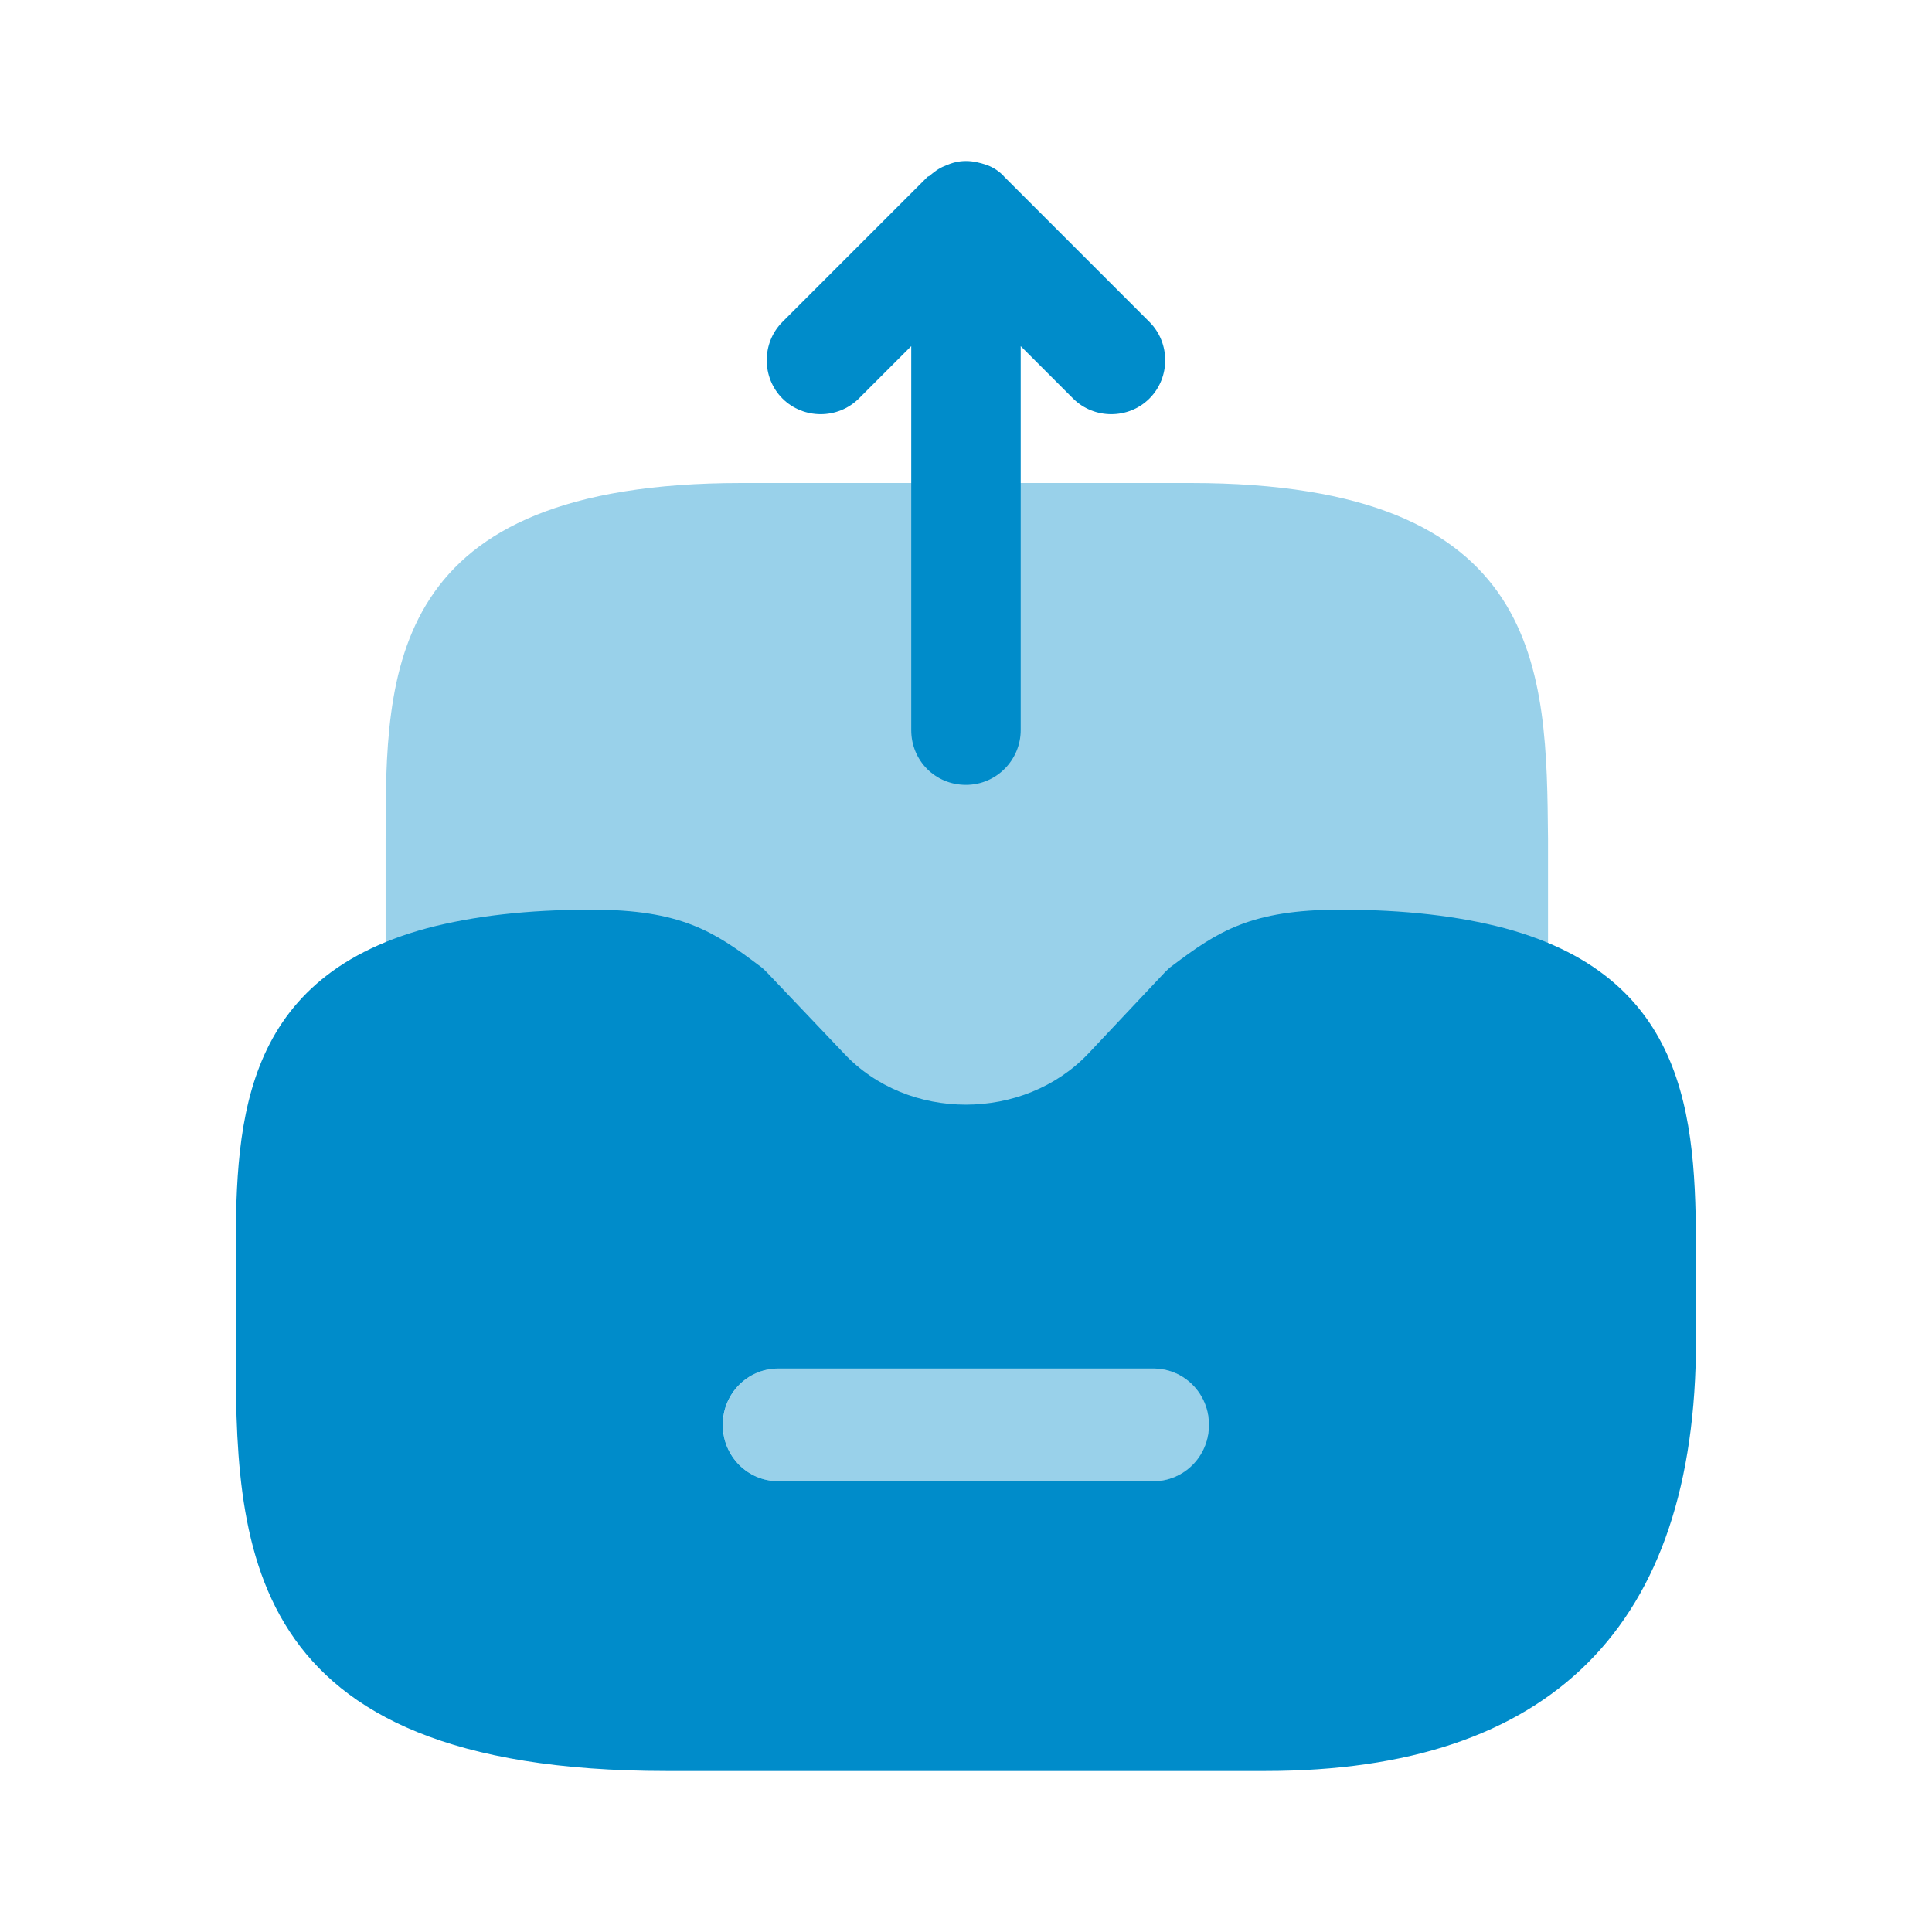 <svg width="32" height="32" viewBox="0 0 32 32" fill="none" xmlns="http://www.w3.org/2000/svg">
<path opacity="0.4" d="M19.72 8H12.28C6.387 8 6.387 11.133 6.387 13.893V16.28C6.387 16.573 6.52 16.84 6.747 17.013C6.973 17.186 7.28 17.253 7.56 17.173C8.16 17.013 8.907 16.933 9.8 16.933C10.693 16.933 10.88 17.04 11.413 17.44L12.627 18.72C13.493 19.653 14.733 20.186 16.013 20.186C17.293 20.186 18.52 19.653 19.4 18.72L20.613 17.44C21.147 17.04 21.333 16.933 22.227 16.933C23.12 16.933 23.867 17.013 24.467 17.173C24.747 17.253 25.04 17.186 25.28 17.013C25.507 16.84 25.64 16.56 25.64 16.28V13.893C25.613 11.133 25.613 8 19.72 8Z" fill="#008CCA"/>
<path d="M19.039 6.6C18.693 6.947 18.119 6.947 17.773 6.6L16.906 5.733V12.093C16.906 12.586 16.506 13 15.999 13C15.493 13 15.093 12.6 15.093 12.093V5.733L14.226 6.6C13.879 6.947 13.306 6.947 12.959 6.6C12.613 6.253 12.613 5.68 12.959 5.333L15.359 2.933C15.373 2.92 15.373 2.92 15.386 2.92C15.466 2.853 15.546 2.787 15.653 2.747C15.773 2.693 15.879 2.667 15.999 2.667C16.119 2.667 16.226 2.693 16.346 2.733C16.453 2.773 16.559 2.84 16.639 2.933L19.039 5.333C19.386 5.68 19.386 6.253 19.039 6.6Z" fill="#008CCA"/>
<path d="M24.918 15.373C24.158 15.173 23.264 15.067 22.198 15.067C20.718 15.067 20.171 15.427 19.411 16C19.371 16.027 19.331 16.067 19.291 16.107L18.024 17.453C16.958 18.573 15.038 18.587 13.971 17.44L12.704 16.107C12.664 16.067 12.624 16.027 12.584 16C11.824 15.427 11.278 15.067 9.798 15.067C8.731 15.067 7.838 15.173 7.078 15.373C3.904 16.227 3.904 18.747 3.904 20.96V22.2C3.904 25.547 3.904 29.333 11.038 29.333H20.958C25.691 29.333 28.091 26.933 28.091 22.2V20.96C28.091 18.747 28.091 16.227 24.918 15.373ZM19.104 24.533H12.891C12.384 24.533 11.971 24.12 11.971 23.6C11.971 23.08 12.384 22.667 12.891 22.667H19.104C19.611 22.667 20.024 23.08 20.024 23.6C20.024 24.12 19.611 24.533 19.104 24.533Z" fill="#008CCA"/>
<path opacity="0.4" d="M20.026 23.6C20.026 24.12 19.613 24.533 19.106 24.533H12.893C12.386 24.533 11.973 24.12 11.973 23.6C11.973 23.08 12.386 22.666 12.893 22.666H19.106C19.613 22.666 20.026 23.08 20.026 23.6Z" fill="#008CCA"/>
</svg>
